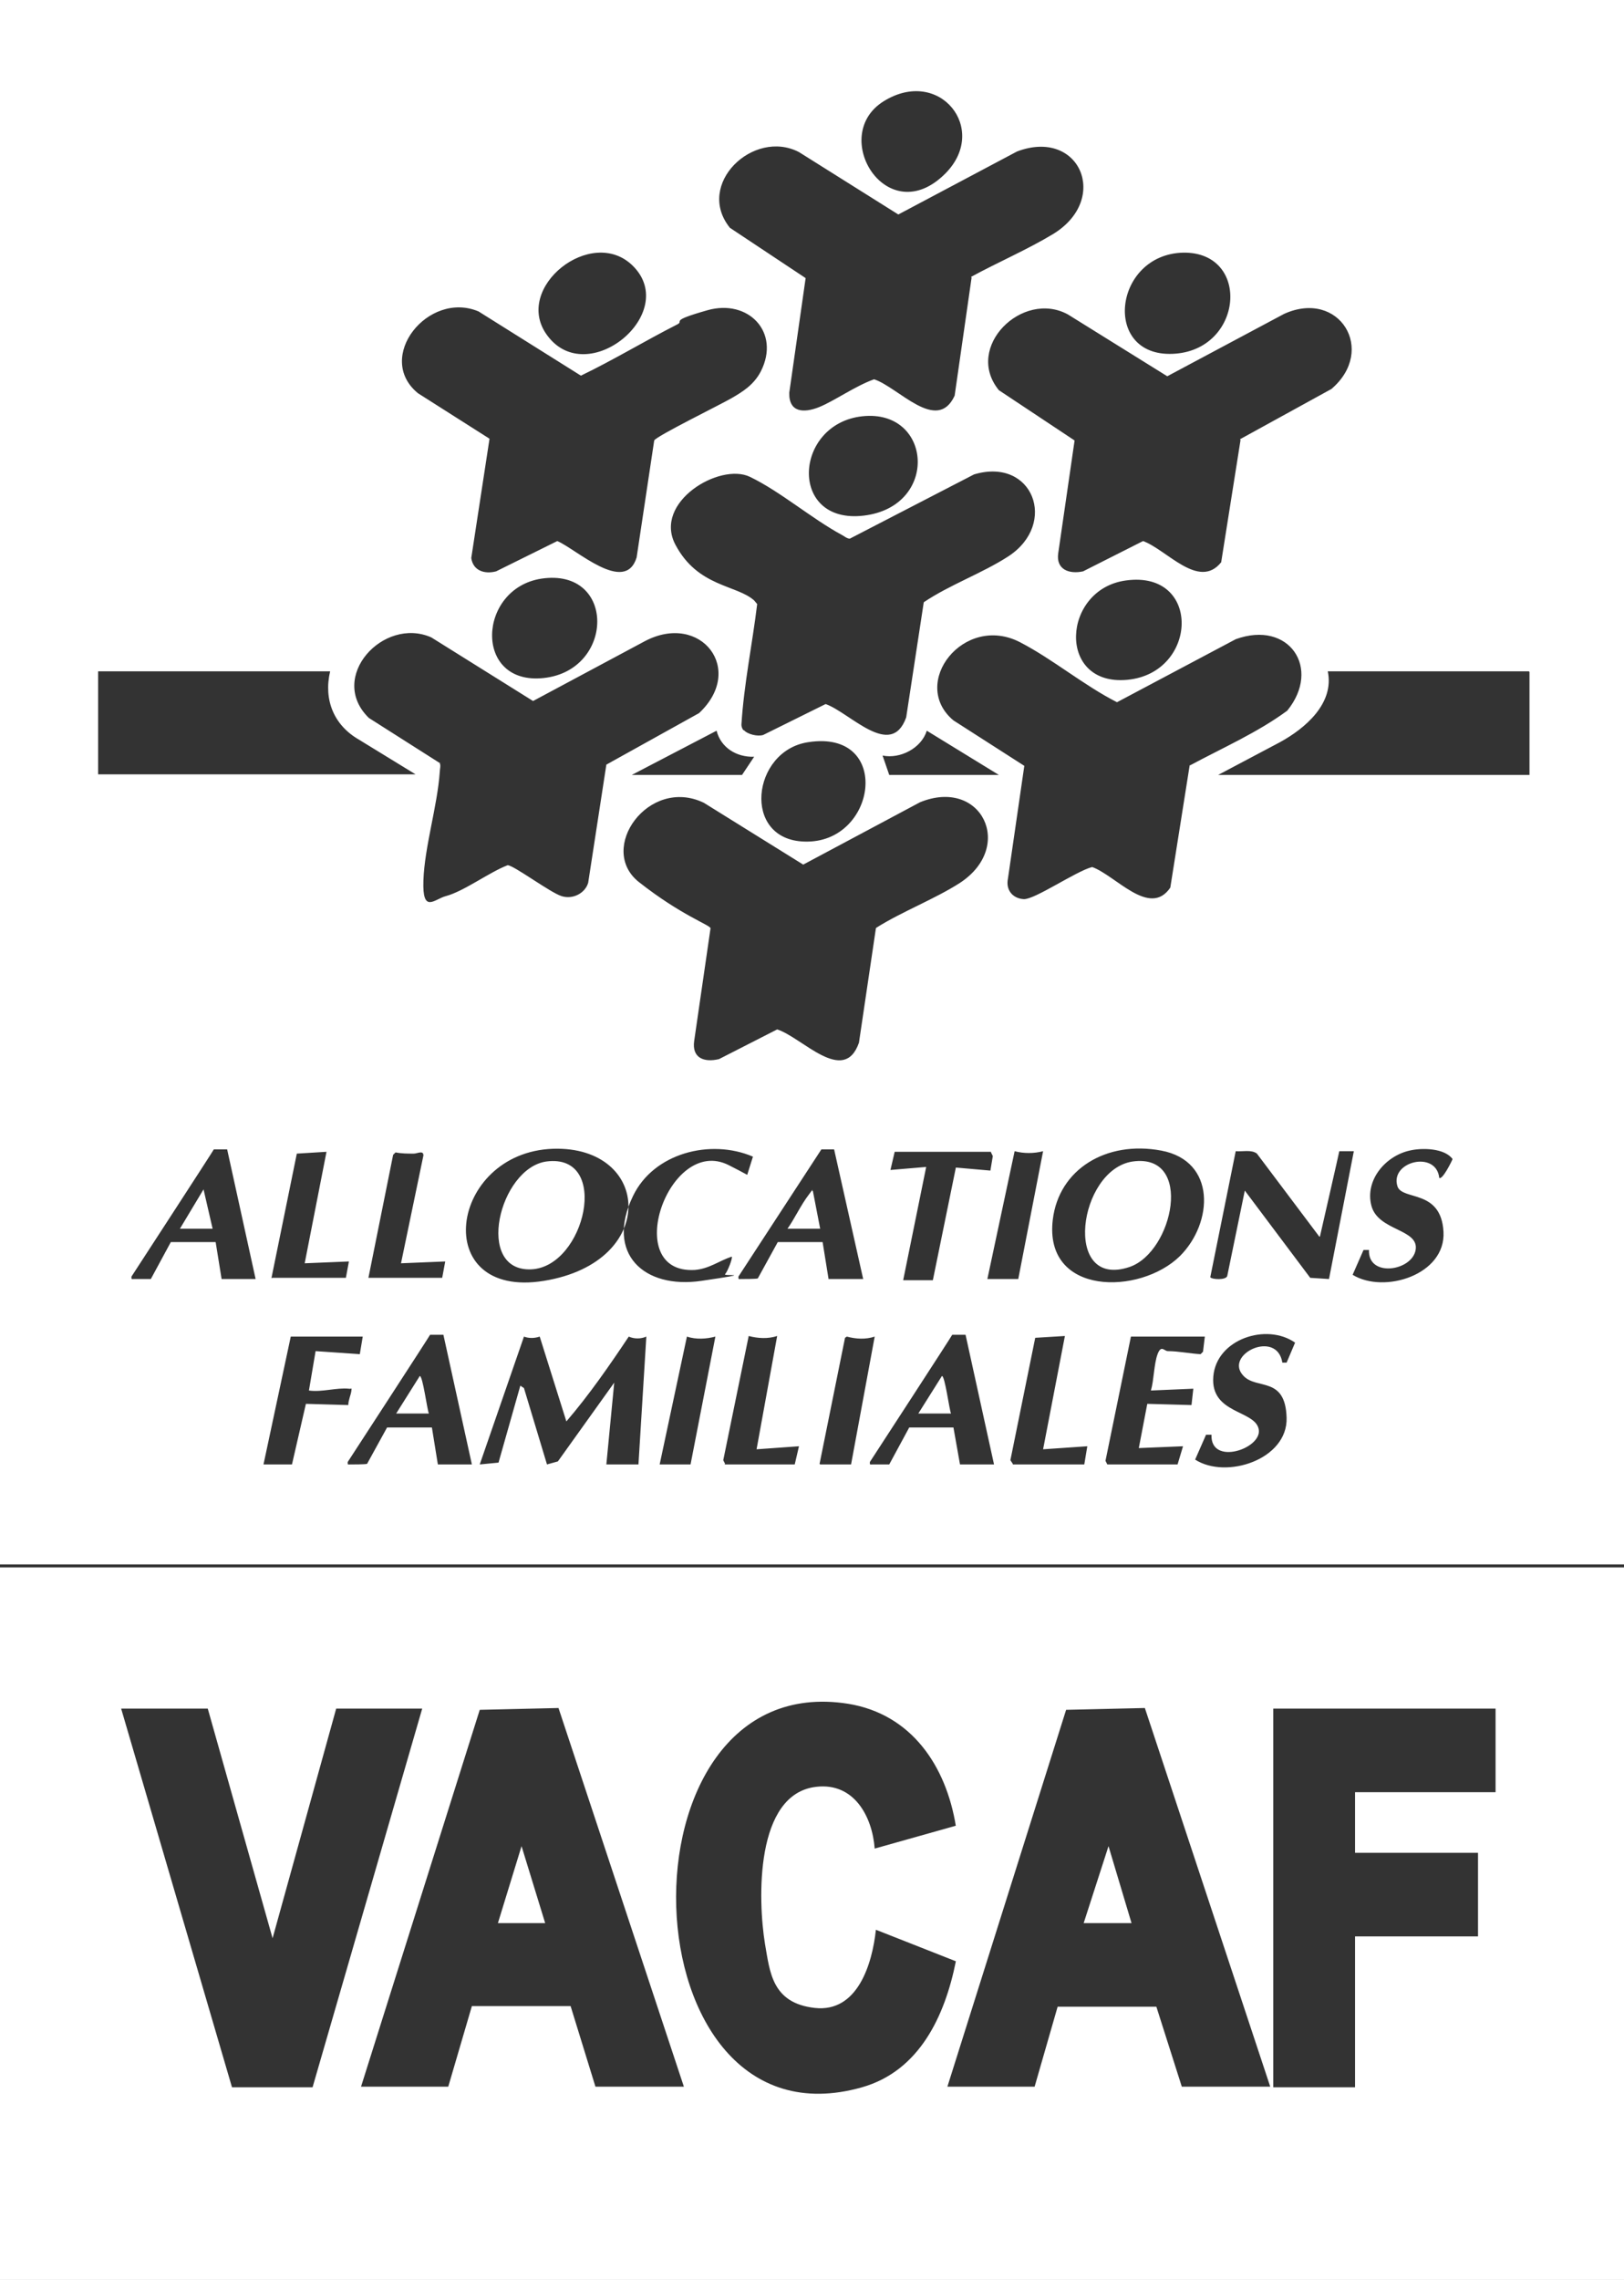 <?xml version="1.0" encoding="UTF-8"?>
<svg id="Calque_1" xmlns="http://www.w3.org/2000/svg" version="1.1" viewBox="0 0 268.1 376.3">
  <rect x="0" y="0" width="268.1" height="376.3" fill="#333333" stroke="none"/>
  <!-- Generator: Adobe Illustrator 29.5.1, SVG Export Plug-In . SVG Version: 2.1.0 Build 141)  -->
  <defs>
    <style>
      .st0 {
        fill: #fff;
      }
    </style>
  </defs>
  <path class="st0" d="M268.1,0v258.2H0V0h268.1ZM156.1,28.6c7.2-7.3-1-17.6-10.2-11.9s.6,21.6,10.2,11.9ZM160.3,45.7c4.4-2.4,9.3-4.5,13.6-7.1,9.4-5.8,4.3-17.5-6-13.6l-19.6,10.4-16.4-10.3c-7.5-3.9-17.2,5.3-11.4,12.5l12.5,8.3-2.7,18.9c-.1,3.3,2.4,3.4,4.9,2.4s6-3.5,9.1-4.6c4,1.3,10.4,9,13.3,2.7l2.8-19.5ZM104.5,43.9c-6.8-6.8-19.9,3.6-14.2,11.4,6.6,9.1,22-3.6,14.2-11.4ZM195.3,41.7c-11.5.3-13.4,17.2-1.7,16.7s13-16.9,1.7-16.7ZM80.8,72.5l-3,19.6c.3,2.1,2.2,2.7,4.1,2.2l10.1-5c3.1,1.3,11.2,8.9,13.1,2.7l2.9-19.3c.3-.7,11.1-6,12.8-7s3.6-2.1,4.8-4.4c3.3-6.5-2.1-12-8.8-10.1s-3.6,1.7-5.1,2.4c-5.3,2.7-10.4,5.8-15.8,8.4l-16.9-10.6c-8.3-3.5-17.2,7.6-10,13.5l11.8,7.5ZM204.7,72.5l15.1-8.3c7.5-6.4,1.3-16.5-7.8-12.4l-19.3,10.3-16.4-10.2c-7.5-4.1-17.2,5.4-11.4,12.5l12.5,8.3-2.7,18.6c-.4,2.7,1.8,3.5,4.1,3l9.9-5c3.9,1.4,9.2,8.1,12.9,3.5l3.2-20.2ZM142.4,68.7c-11.4,1.2-12.3,17.9.2,16.4s11.3-17.6-.2-16.4ZM122.8,120.5c.6.7,2.3,1.1,3.2.8l10.3-5.1c4,1.4,10.8,9.2,13.3,2.2l2.9-19c4.3-2.9,9.7-4.8,14-7.6,8.2-5.4,4-16.4-5.7-13.5l-20.5,10.6c-.5,0-.9-.4-1.3-.6-5-2.7-10.2-7.2-15.2-9.6s-16,4.2-12.3,11.2,10.1,6.6,13,9.2l.5.6c-.8,6.6-2.2,13.3-2.6,19.9,0,.3.1.6.3.9ZM89.4,95.5c-10.6,1.6-11.3,17.7.4,16.4s11.9-18.2-.4-16.4ZM185.9,95.8c-10.6,1.4-11.5,17.5.2,16.4s12.3-18.1-.2-16.4ZM72.6,126c.2.3,0,1,0,1.4-.4,5.7-2.5,12.3-2.7,17.9s1.8,3.1,3.7,2.6c3-.8,7.1-3.9,10.2-5.1,1,0,7,4.5,8.9,5.1s3.9-.5,4.4-2.2l3-19.5,15.3-8.5c7.7-7.2.3-16.7-8.9-11.9l-18.5,9.9-16.8-10.5c-7.9-3.5-17.2,6.6-10.3,13.3l11.8,7.5ZM196.5,126.3c5.4-2.9,11.1-5.4,16-9,5.7-7,.3-15-8.5-11.8l-19.6,10.4c-5.5-2.8-10.6-7.1-16-9.9-9.3-4.8-18.3,6.8-11,12.9l11.7,7.5-2.7,18.6c-.4,1.9.8,3.3,2.6,3.4s8.6-4.6,11.3-5.3c3.9,1.4,9.5,8.4,12.9,3.4l3.2-20.2ZM54.6,110.8H16.2v17h52.4l-9.3-5.7c-4.2-2.4-5.9-6.6-4.8-11.3ZM252.4,110.8h-33.2c1.1,5.3-3.7,9.4-7.9,11.7l-10.2,5.4h51.4v-17ZM104.3,127.9h18.2l2-3c-2.9.1-5.5-1.5-6.2-4.3l-14,7.3ZM164.9,127.9l-11.9-7.3c-.9,2.9-4.4,4.7-7.3,4.1l1.1,3.2h18.1ZM133.4,122.5c-9.3,1.4-11,16.1-.6,16.4,12,.4,14.6-18.6.6-16.4ZM144.7,153.1c4.3-2.7,9.6-4.7,13.8-7.4,9.1-6,3.5-17.4-6.6-13.3l-19.3,10.3-16.4-10.2c-9.1-4.4-17.7,7.6-10.7,13.1s11.6,7,11.8,7.6l-2.7,18.6c-.4,2.8,1.6,3.6,4.1,3l9.6-4.9c4.1,1.3,11,9.3,13.5,2.2l2.8-18.9ZM91.3,189.6c-17.2.6-20.5,24.9-1.5,21.8s17.7-22.3,1.5-21.8ZM124.3,190.9c-7-3-16.4-.6-19.8,6.5-4.6,9.5,1.8,15.4,11.3,14s3.5-.7,3.9-1.1,1.3-2.7,1.1-2.9c-2.1.7-3.7,2-6.1,2.2-12.3.7-4.3-22.3,5.6-17.3s2.3,2.5,2.9,2.1l1.1-3.5ZM194.8,207.3c5.5-5.5,6-15.7-3.1-17.4s-16.9,3.1-17.9,11.4c-1.5,12.6,14.4,12.5,21,6ZM237.6,194.4c.5.4,2-2.6,2.2-3.1-1.3-1.8-5-1.9-7.1-1.4-4,.9-7.4,4.9-6.3,9.1s7.9,3.8,7.3,7.3-7.9,4.6-7.7,0h-.9s-1.8,4.1-1.8,4.1c5.2,3.2,15.4,0,15-7.1s-6.8-5.1-7.6-7.5c-1.3-4.1,6.4-6,6.9-1.4ZM36.5,211.1h5.7l-4.7-21.4h-2.2c0,.1-13.6,21-13.6,21,0,.5,0,.4.4.4s2.6,0,2.8,0l3.3-6.1h7.4c0,0,1,6.2,1,6.2ZM136.8,211.1h5.7l-4.8-21.4h-2.1c0,0-13.7,21-13.7,21,0,.5,0,.4.4.4s2.5,0,2.8-.1l3.3-6h7.4c0,0,1,6.2,1,6.2ZM44.9,210.9h12.2l.5-2.7-7.3.3,3.6-18.4-4.9.3-4.2,20.6ZM60.8,210.9h12.2l.5-2.7-7.3.3,3.7-17.8c0-.9-1-.3-1.6-.3-1,0-2,0-3-.2l-.4.4-4.1,20.4ZM163.6,190.1h-15.9l-.7,3,5.9-.5-3.8,18.7h4.9l3.8-18.6,5.7.5.4-2.4-.3-.6ZM163,211.1h5.1l4.1-21.1c-1.5.4-3.2.4-4.7,0l-4.5,21.1ZM217.8,204.1l-10.3-13.7c-.9-.7-2.4-.3-3.5-.4l-4.2,20.8c.3.4,2.6.5,2.8-.2l2.9-14.1,10.8,14.4,3.1.2,4.1-21.1h-2.4c0,.1-3.2,14.1-3.2,14.1ZM212.4,224.9l1.4-3.3c-4.7-3.3-13-.6-13.5,5.6-.5,6.2,6.9,5.5,7.5,8.7s-8,6.1-7.8.9h-.9s-1.8,4.1-1.8,4.1c5.1,3.3,15.3,0,15.1-6.9s-4.9-4.6-7.1-6.9c-3.4-3.5,5.5-7.8,6.4-2.2h.8ZM72.2,241.7h5.7l-4.7-21.4h-2.2c0,.1-13.6,21-13.6,21,0,.5,0,.4.4.4s2.5,0,2.8-.1l3.3-6h7.4c0,0,1,6.2,1,6.2ZM158.4,241.7h5.7l-4.7-21.4h-2.2c0,.1-13.6,21-13.6,21,0,.5,0,.4.4.4s2.6,0,2.8,0l3.3-6.1h7.3c0,0,1.1,6.2,1.1,6.2ZM60,220.6h-12l-4.5,21.1h4.7l2.3-10,7,.2c0-.8.4-1.6.5-2.3s0-.3-.4-.4c-2.1-.2-4.4.6-6.6.3l1.1-6.5,7.3.5.5-3ZM100,241.7h5.4l1.3-21.1c-.9.4-2,.4-2.9,0-3.2,4.8-6.6,9.7-10.3,14l-4.4-14c-.9.3-1.8.3-2.6,0l-7.3,21.1,3.1-.3,3.6-12.7.6.4,3.8,12.6,1.8-.5,9.3-13-1.3,13.5ZM108.9,241.7h5.1l4.1-21.1c-1.5.4-3.2.5-4.7,0l-4.5,21.1ZM119.6,241.7h11.6l.7-3-7,.5,3.4-18.7c-1.5.5-3.2.4-4.7,0l-4.2,20.5.3.6ZM135.4,241.7h5.1l3.9-21.1c-1.5.5-3.1.4-4.6,0l-.3.2-4.2,20.8ZM167.2,241.7h11.8l.5-3-7.3.5,3.6-18.7-4.9.3-4.1,20.2.4.6ZM198.9,220.6h-12.2l-4.2,20.5.3.6h11.6l.9-3-7.3.3,1.4-7.3,7.3.2.3-2.7-7,.3c.5-1.7.5-4.4,1.1-6s1.1-.5,1.7-.5c1.7,0,3.6.4,5.4.5l.4-.4.3-2.5Z"/>
  <path class="st0" d="M268.1,258.7v117.6H0v-117.6h268.1ZM157.8,301.4c-1.6-9.9-7.3-18.5-17.8-20.2-39.3-6.2-37.1,74.5,2.3,63.3,9.5-2.7,13.7-11.8,15.5-20.8l-13.2-5.2c-.6,5.6-3,13.7-10.1,12.9s-7.4-6-8.2-10.5c-1.2-7.3-1.7-24.9,8.5-26,6.2-.7,9.2,4.9,9.6,10.2l13.5-3.8ZM34.3,282h-14.3l18.3,62.5h13.3s18.1-62.5,18.1-62.5h-14.2l-10.5,37.9-10.7-37.9ZM59.7,344.4h14.3l3.9-13.3h16.3s4.1,13.3,4.1,13.3h14.6l-20.7-62.5-13,.3-19.6,62.2ZM156.5,344.4h14.3l3.8-13.2h16.3s4.2,13.2,4.2,13.2h14.6l-20.7-62.5-13,.3-19.6,62.2ZM247,282h-36.8v62.5h13.5v-24.9h20.3v-13.8h-20.3v-10h23.2v-13.8Z"/>
  <path class="st0" d="M187,191.7c10.1-1.4,6.7,14.9-.5,17.4-11.2,3.8-8.5-16.1.5-17.4Z"/>
  <path class="st0" d="M90.2,191.7c10.7-1.4,6.4,17.4-2.5,17.8-9.4.4-5.3-16.7,2.5-17.8Z"/>
  <path class="st0" d="M70.8,233.3h-5.4l3.9-6.2c.5,0,1.2,5.5,1.5,6.2Z"/>
  <path class="st0" d="M157,233.3h-5.4l3.9-6.2c.5,0,1.2,5.5,1.5,6.2Z"/>
  <path class="st0" d="M130,202.8c1.2-1.7,2.2-3.9,3.5-5.6s.3-.7.7-.6l1.2,6.2h-5.4Z"/>
  <polygon class="st0" points="35.1 202.8 29.7 202.8 33.6 196.3 35.1 202.8"/>
  <polygon class="st0" points="186.8 317.4 178.9 317.4 183 304.7 186.8 317.4"/>
  <polygon class="st0" points="82.2 317.4 86.1 304.7 90 317.4 82.2 317.4"/>
</svg>